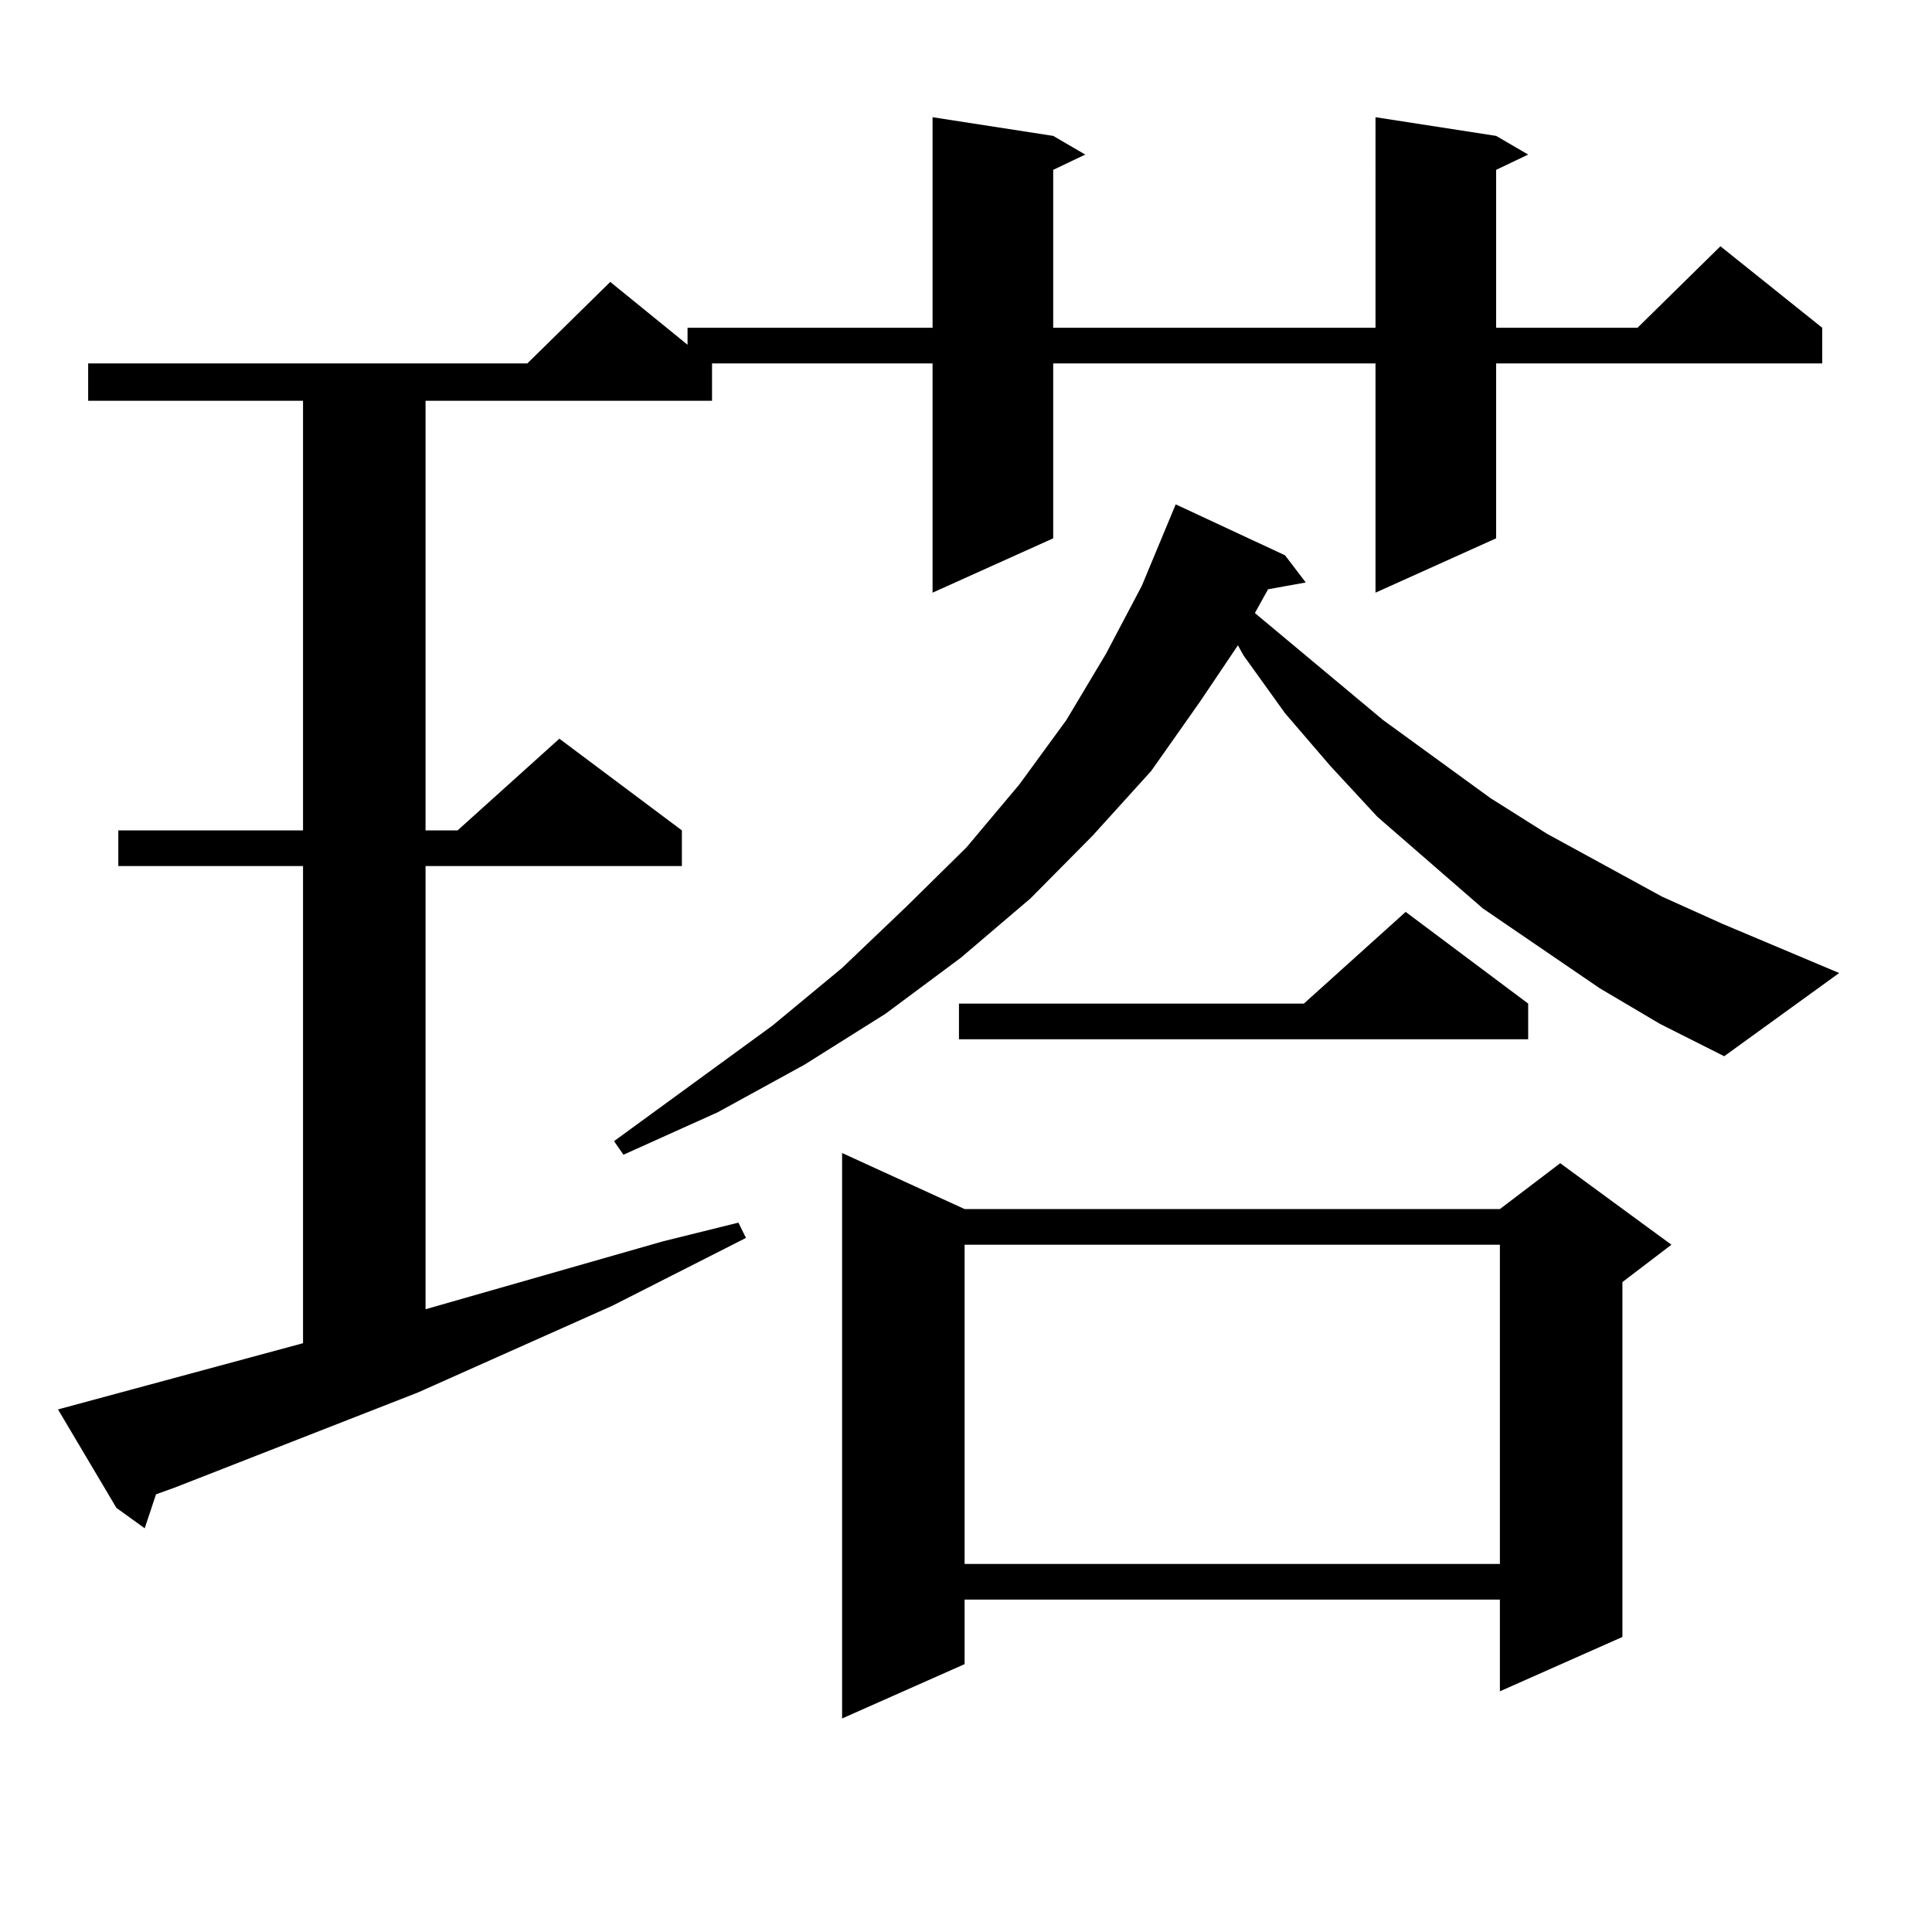 <?xml version="1.0" encoding="utf-8"?>
<!-- Generator: Adobe Illustrator 16.0.0, SVG Export Plug-In . SVG Version: 6.00 Build 0)  -->
<!DOCTYPE svg PUBLIC "-//W3C//DTD SVG 1.1//EN" "http://www.w3.org/Graphics/SVG/1.1/DTD/svg11.dtd">
<svg version="1.1" id="图层_1" xmlns="http://www.w3.org/2000/svg" xmlns:xlink="http://www.w3.org/1999/xlink" x="0px" y="0px"
	 width="1000px" height="1000px" viewBox="0 0 1000 1000" enable-background="new 0 0 1000 1000" xml:space="preserve">
<path d="M156.85,695.238V448.266H61.242v-18.457h95.607V207.445H45.633v-19.336h227.312l42.926-42.188l39.999,32.52v-8.789h126.826
	V60.668l62.438,9.668l16.585,9.668l-16.585,7.91v81.738h166.825V60.668l62.438,9.668l16.585,9.668l-16.585,7.91v81.738h73.169
	l42.926-42.188l52.682,42.188v18.457H774.396v90.527l-62.438,28.125V188.109H545.133v90.527l-62.438,28.125V188.109H368.552v19.336
	H220.263v222.363h16.585l52.682-47.461l63.413,47.461v18.457h-132.68V677.66l122.924-35.156l39.023-9.668l3.902,7.91l-69.267,35.156
	L216.36,720.727L90.51,769.945l-9.756,3.516L74.9,791.039l-14.634-10.547l-30.243-50.977L156.85,695.238z M828.053,511.547
	l-60.486-41.309l-27.316-23.73l-27.316-23.73l-24.39-26.367l-23.414-27.246l-21.463-29.883l-2.927-5.273l-19.512,29.004
	l-25.365,36.035l-30.243,33.398l-32.194,32.52l-36.097,30.762l-39.023,29.004l-41.95,26.367l-44.877,24.609l-48.779,21.973
	l-4.878-7.031l81.949-59.766L435.867,501l33.17-31.641l31.219-30.762l27.316-32.52l24.39-33.398l20.487-34.277l18.536-35.156
	l17.561-42.188l56.584,26.367l10.731,14.063l-19.512,3.516l-6.829,12.305l66.34,55.371l55.608,40.43l29.268,18.457l59.511,32.52
	l31.219,14.063l60.486,25.488l-59.511,43.066l-33.17-16.699L828.053,511.547z M499.28,625.805h277.066l31.219-23.73l57.56,42.188
	l-25.365,19.336v183.691l-63.413,28.125v-47.461H499.28v33.398l-63.413,28.125V596.801L499.28,625.805z M790.98,519.457v18.457
	H496.354v-18.457h178.532l52.682-47.461L790.98,519.457z M499.28,644.262v165.234h277.066V644.262H499.28z"/>
</svg>
